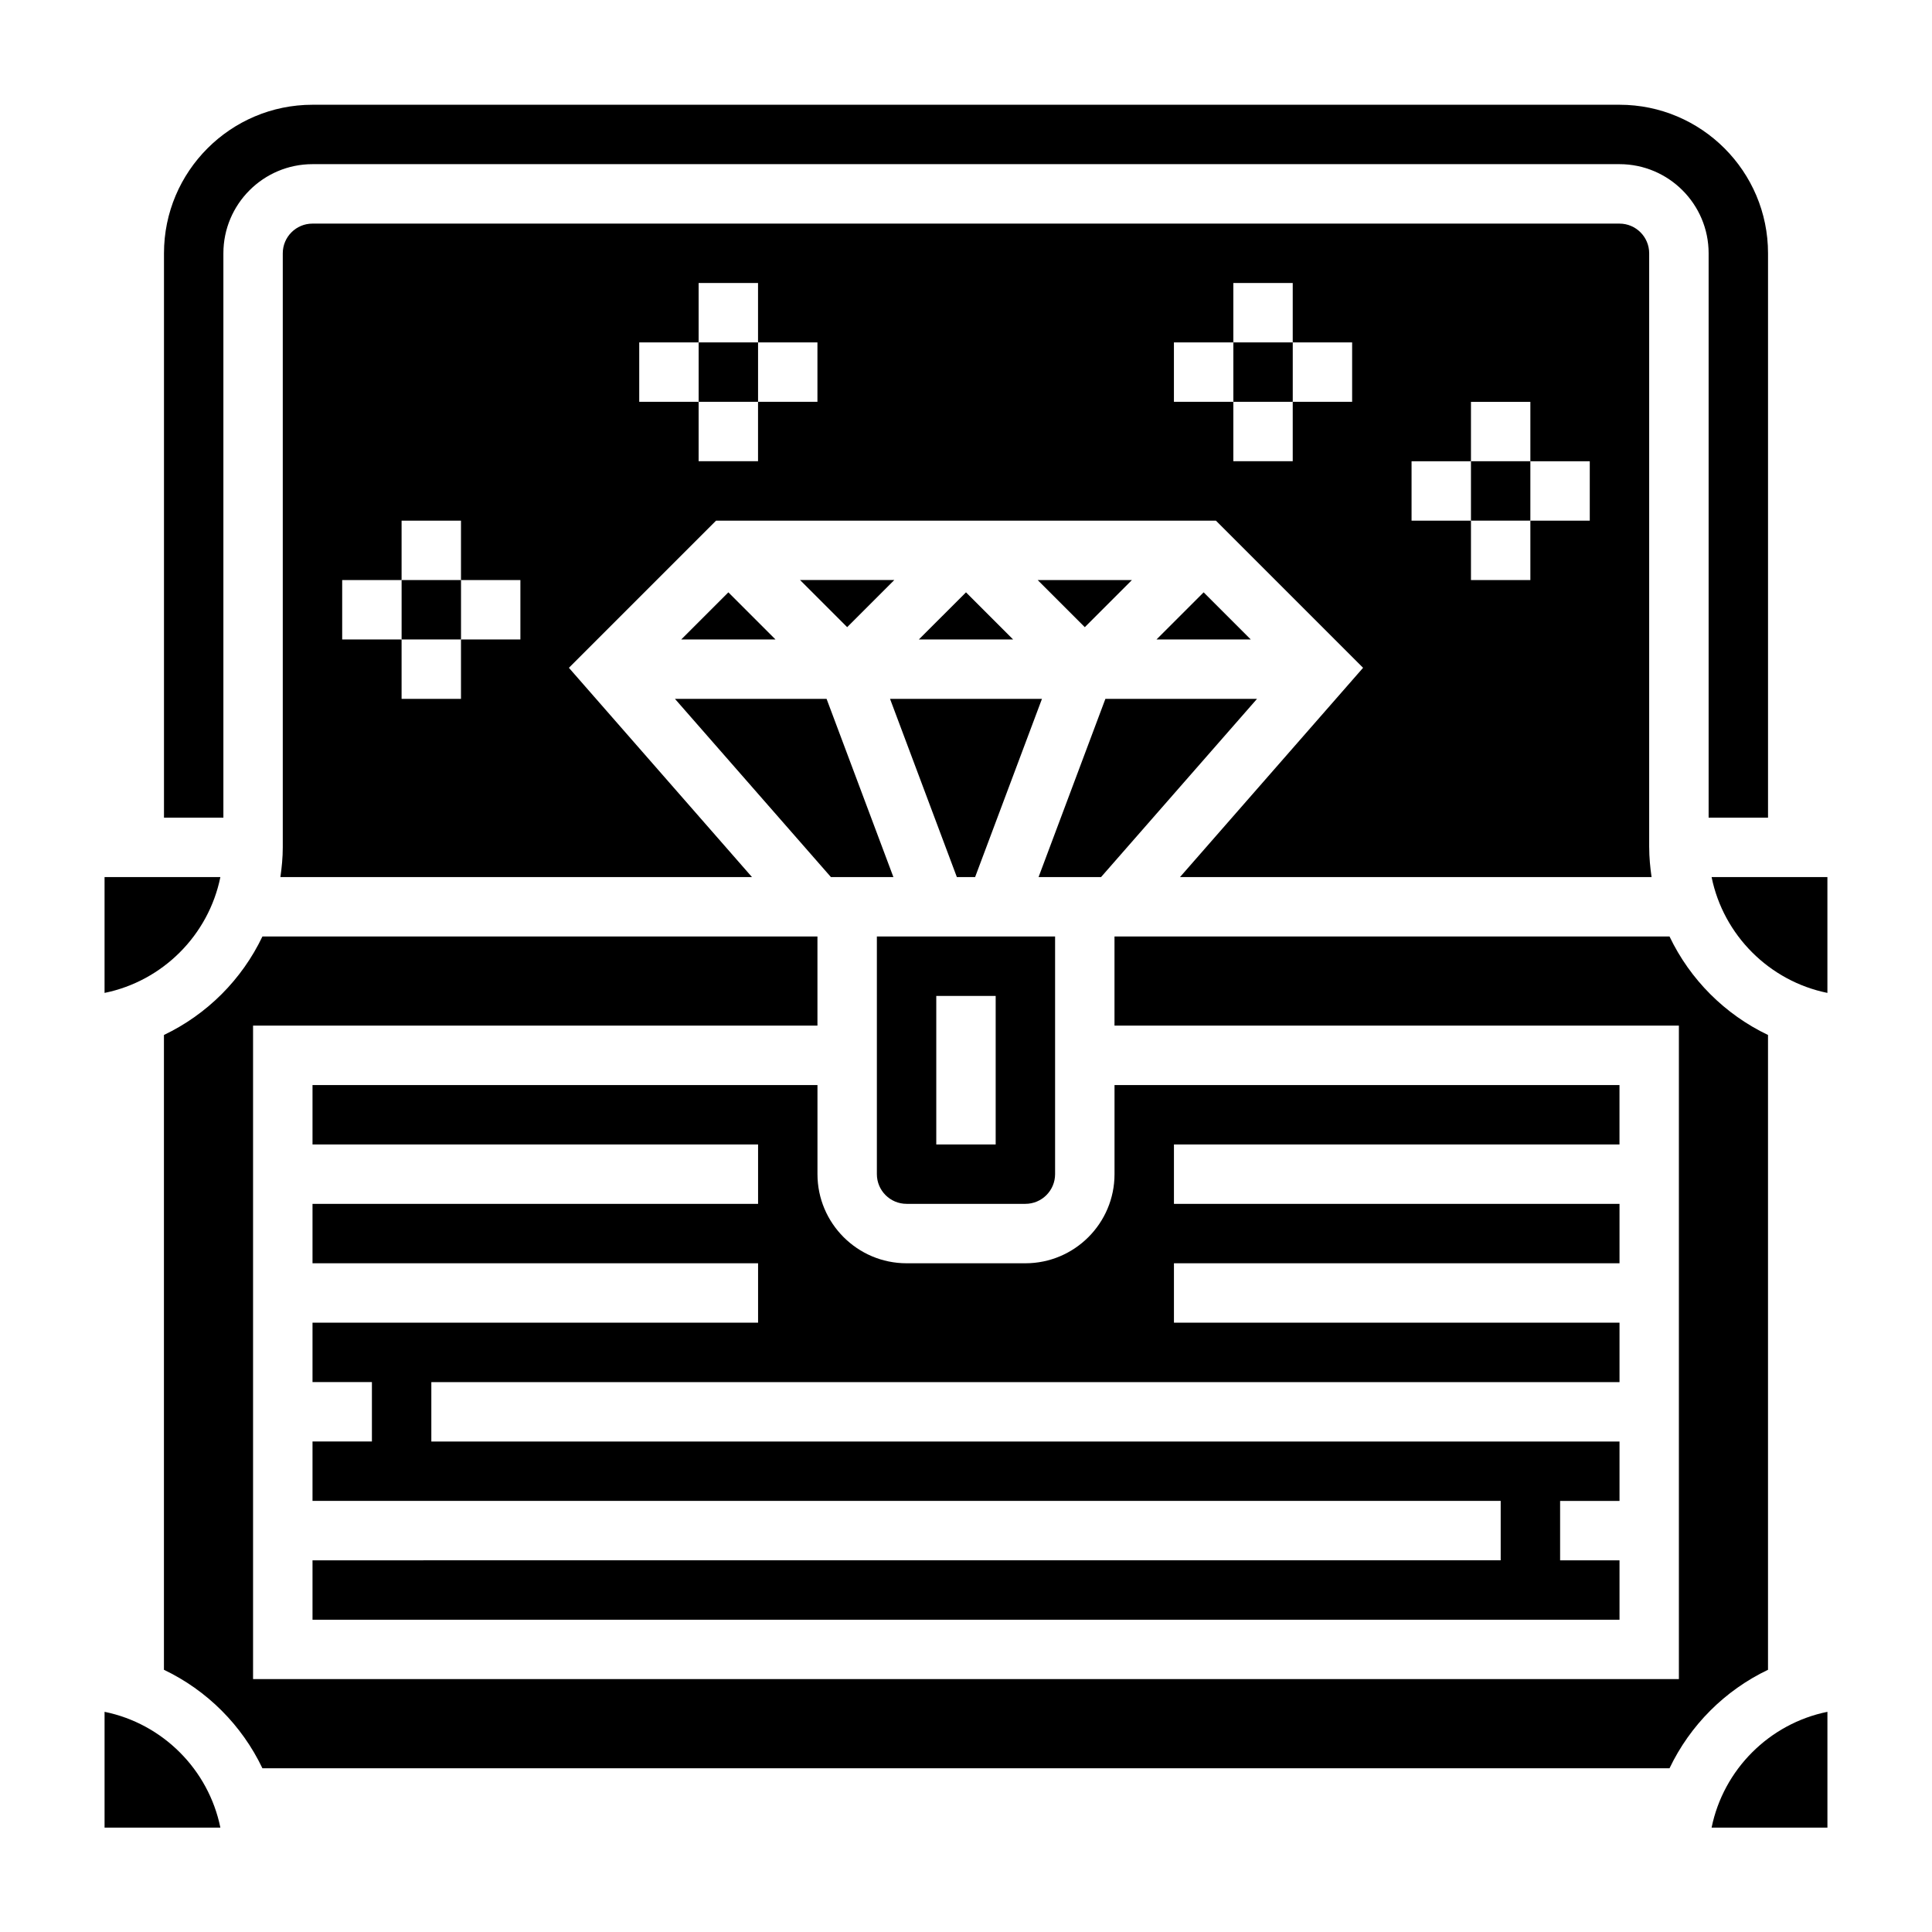 <?xml version="1.0" encoding="UTF-8"?>
<!-- Uploaded to: ICON Repo, www.svgrepo.com, Generator: ICON Repo Mixer Tools -->
<svg fill="#000000" width="800px" height="800px" version="1.1" viewBox="144 144 512 512" xmlns="http://www.w3.org/2000/svg">
 <g>
  <path d="m443.97 297.72h-24.973l12.488 12.484z"/>
  <path d="m324.54 313.46h24.969l-12.484-12.484z"/>
  <path d="m387.51 313.46h24.973l-12.484-12.484z"/>
  <path d="m397.58 376.44h4.832l17.715-47.23h-40.258z"/>
  <path d="m470.85 234.74h15.742v15.742h-15.742z"/>
  <path d="m450.49 313.46h24.973l-12.484-12.484z"/>
  <path d="m436.94 329.21-17.711 47.23h16.555l41.336-47.23z"/>
  <path d="m329.15 234.74h15.742v15.742h-15.742z"/>
  <path d="m376.38 455.16c0 4.344 3.527 7.871 7.871 7.871h31.488c4.344 0 7.871-3.527 7.871-7.871v-62.977h-47.23zm15.742-47.23h15.742v39.359h-15.742z"/>
  <path d="m368.51 310.2 12.484-12.484h-24.973z"/>
  <path d="m533.82 266.23h15.742v15.742h-15.742z"/>
  <path d="m171.71 597.65v30.691h30.691c-3.133-15.395-15.293-27.559-30.691-30.691z"/>
  <path d="m612.54 418.28c-11.414-5.449-20.648-14.68-26.098-26.098h-147.09v23.617h149.57v173.18h-377.86v-173.18h149.57v-23.617h-147.09c-5.449 11.418-14.684 20.648-26.098 26.098v168.23c11.414 5.449 20.648 14.68 26.098 26.098h372.9c5.449-11.414 14.68-20.648 26.098-26.098z"/>
  <path d="m597.59 628.34h30.695v-30.691c-15.398 3.129-27.562 15.293-30.695 30.691z"/>
  <path d="m597.59 376.44c3.133 15.398 15.297 27.559 30.691 30.691v-30.691z"/>
  <path d="m364.21 376.44h16.555l-17.711-47.23h-40.18z"/>
  <path d="m202.4 376.44h-30.691v30.691c15.398-3.133 27.559-15.293 30.691-30.691z"/>
  <path d="m573.18 447.29v-15.742h-133.82v23.617c0 13.02-10.598 23.617-23.617 23.617h-31.488c-13.02 0-23.617-10.598-23.617-23.617v-23.617h-133.82v15.742h118.08v15.742l-118.08 0.004v15.742h118.08v15.742l-118.08 0.004v15.742h15.742v15.742h-15.742v15.742h314.88v15.742l-314.88 0.004v15.742h346.37v-15.742h-15.742v-15.742h15.742v-15.742h-314.88v-15.742h314.88v-15.742l-118.08-0.004v-15.742h118.08v-15.742l-118.08-0.004v-15.742z"/>
  <path d="m581.05 368.57v-157.44c0-4.344-3.527-7.871-7.871-7.871h-346.37c-4.344 0-7.871 3.527-7.871 7.871v157.44c0 2.676-0.262 5.289-0.629 7.871h124.98l-48.523-55.465 38.996-38.996h132.47l38.996 38.996-48.523 55.465h124.98c-0.367-2.574-0.629-5.188-0.629-7.871zm-299.14-55.105h-15.742v15.742h-15.742v-15.742h-15.742v-15.742h15.742v-15.742h15.742v15.742h15.742zm78.719-62.977h-15.742v15.742h-15.742v-15.742h-15.742v-15.742h15.742v-15.742h15.742v15.742h15.742zm141.7 0h-15.742v15.742h-15.742v-15.742h-15.742v-15.742h15.742v-15.742h15.742v15.742h15.742zm62.977 31.488h-15.742v15.742h-15.742v-15.742h-15.742v-15.742h15.742v-15.742h15.742v15.742h15.742z"/>
  <path d="m250.43 297.72h15.742v15.742h-15.742z"/>
  <path d="m203.2 211.12c0-13.02 10.598-23.617 23.617-23.617h346.37c13.02 0 23.617 10.598 23.617 23.617v149.57h15.742v-149.57c0-21.703-17.656-39.359-39.359-39.359h-346.37c-21.703 0-39.359 17.656-39.359 39.359v149.57h15.742z"/>
 </g>
</svg>